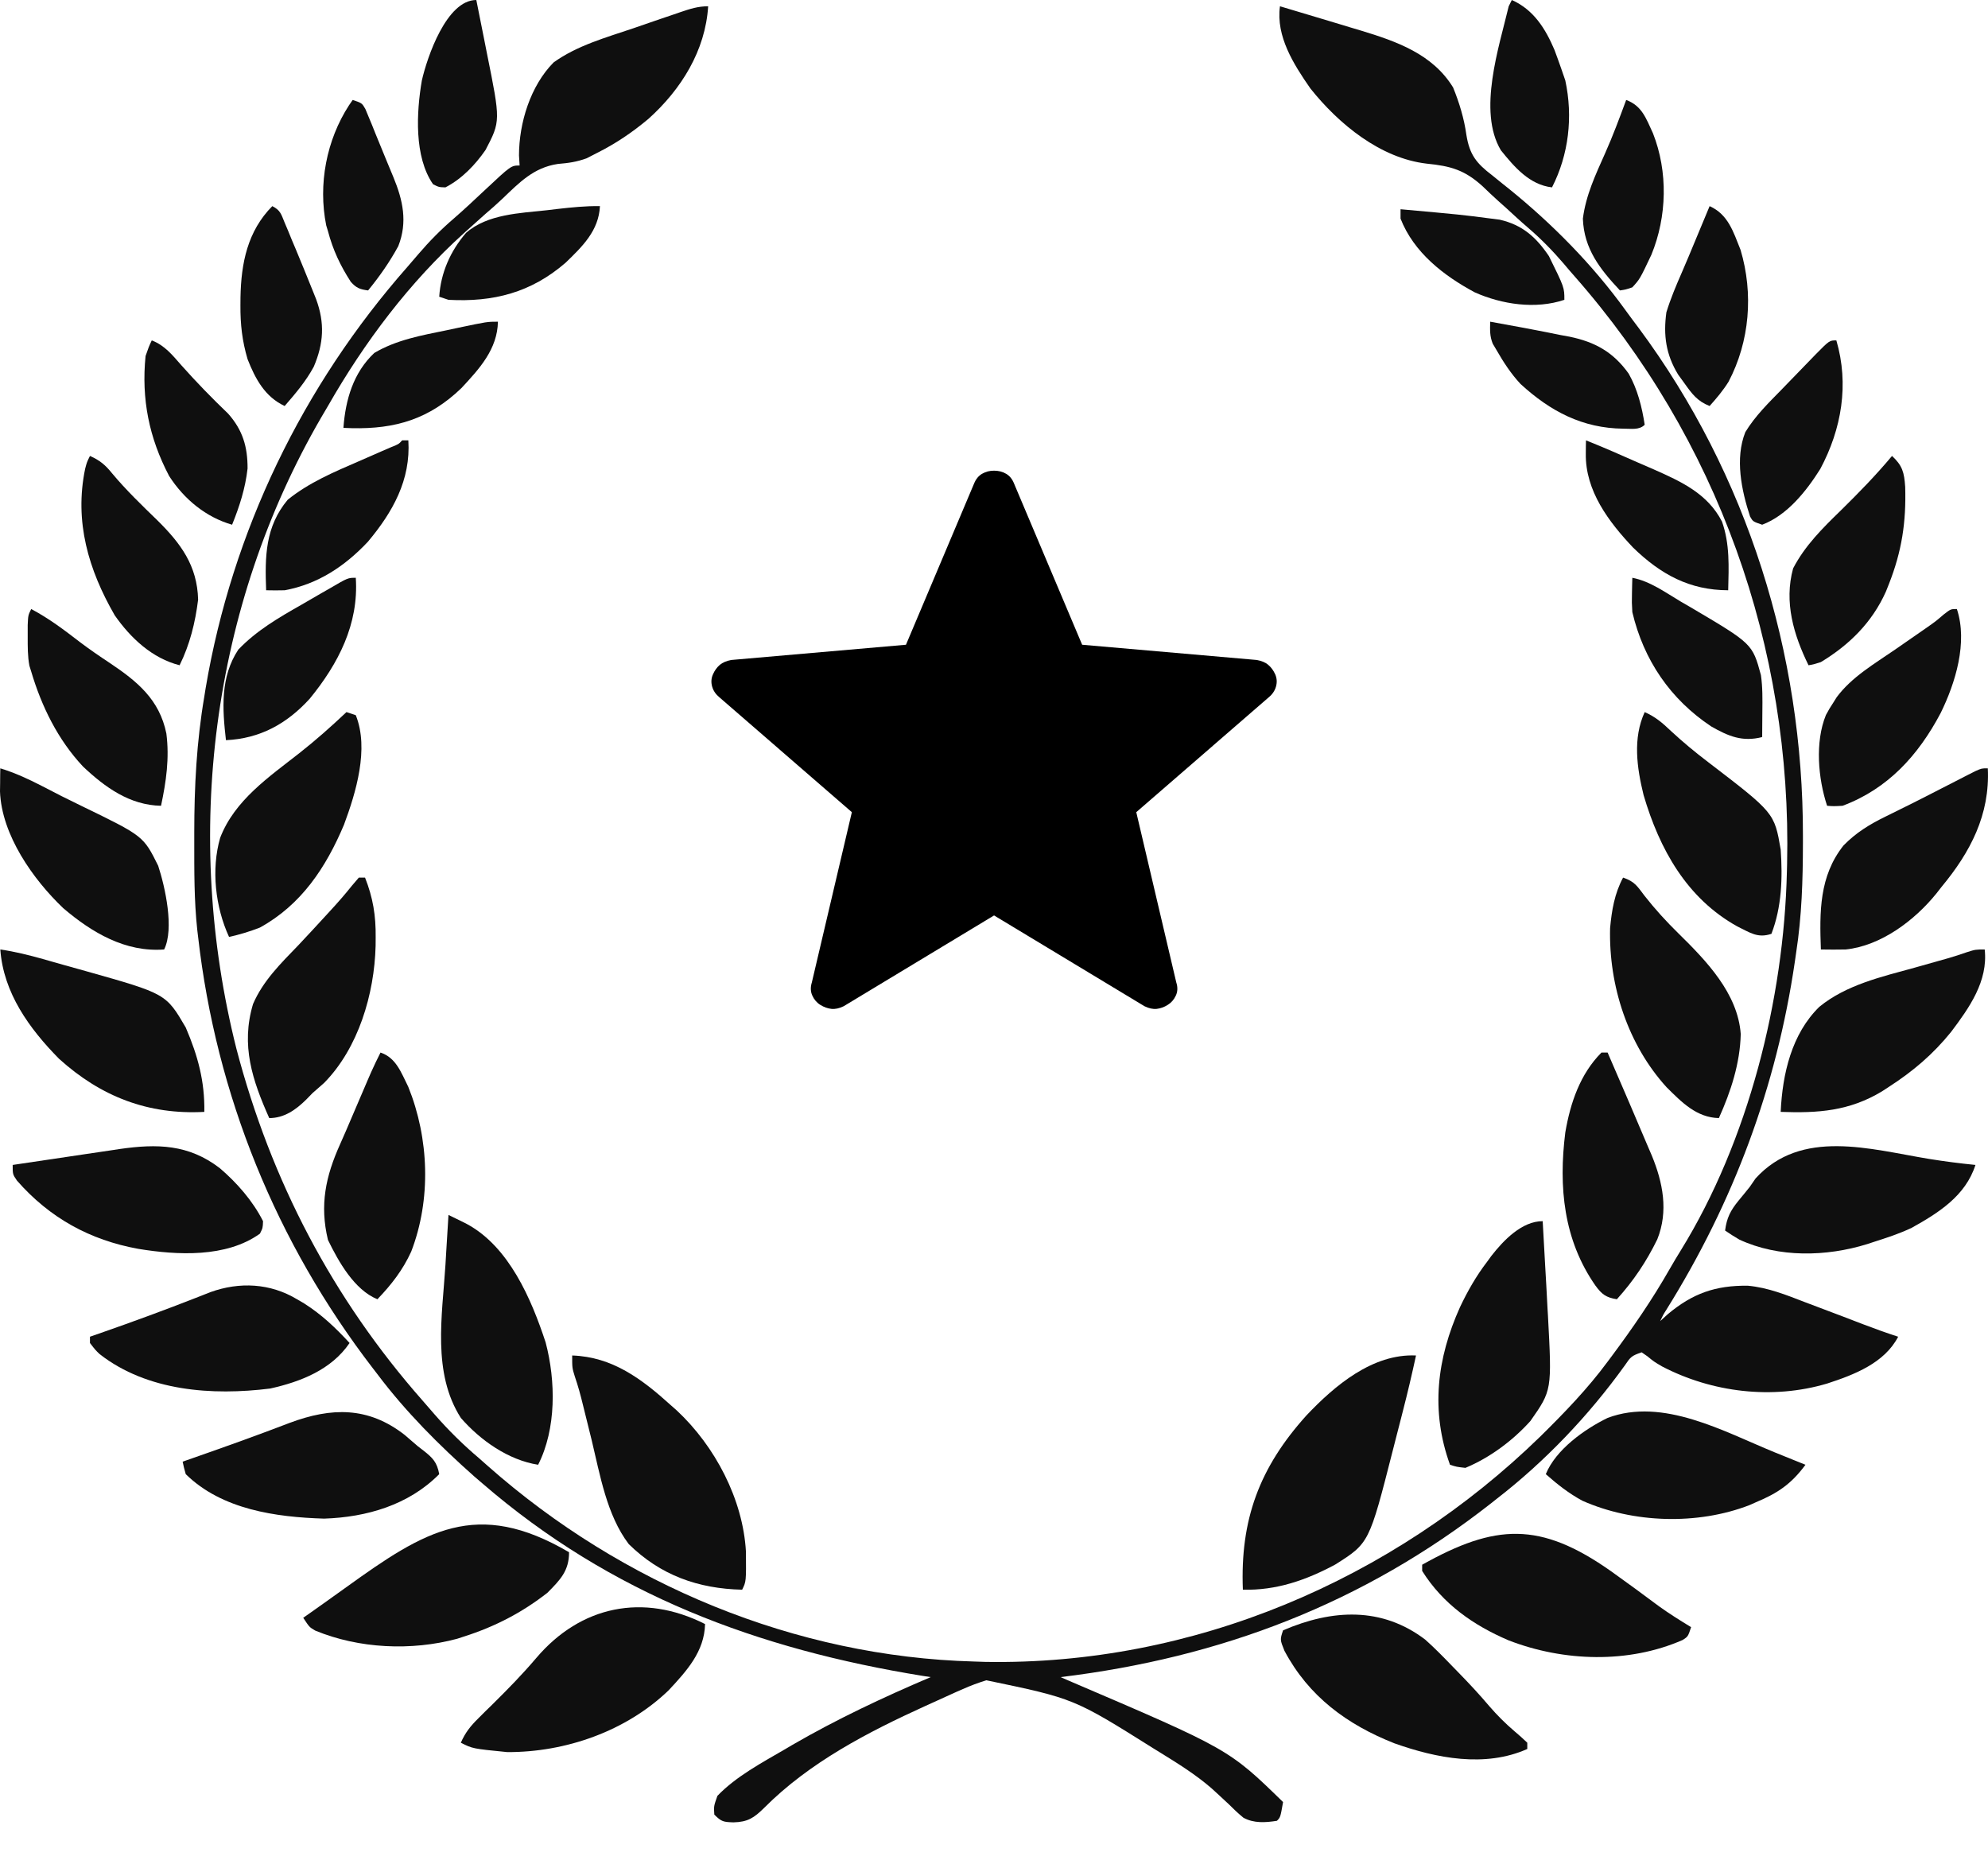 <svg width="32" height="30" viewBox="0 0 32 30" fill="none" xmlns="http://www.w3.org/2000/svg">
<path d="M20.69 0.127C20.93 0.2 21.171 0.272 21.411 0.343C21.521 0.377 21.632 0.41 21.742 0.443C21.823 0.467 21.823 0.467 21.906 0.492C22.48 0.666 23.061 0.87 23.39 1.408C23.49 1.654 23.567 1.907 23.604 2.172C23.655 2.491 23.766 2.629 24.018 2.821C24.077 2.87 24.137 2.918 24.197 2.966C24.228 2.991 24.258 3.015 24.29 3.04C24.985 3.602 25.633 4.258 26.159 4.985C26.231 5.085 26.305 5.184 26.38 5.283C28.126 7.637 29.025 10.517 29.021 13.451C29.021 13.511 29.021 13.511 29.021 13.572C29.02 14.165 29.003 14.746 28.912 15.333C28.906 15.379 28.899 15.425 28.892 15.472C28.596 17.496 27.904 19.348 26.824 21.08C26.77 21.165 26.77 21.166 26.723 21.265C26.763 21.229 26.803 21.192 26.844 21.155C27.246 20.817 27.616 20.689 28.134 20.695C28.462 20.725 28.756 20.845 29.062 20.963C29.162 21.001 29.263 21.039 29.364 21.077C29.573 21.156 29.783 21.235 29.991 21.316C30.178 21.387 30.364 21.455 30.554 21.516C30.333 21.941 29.846 22.128 29.41 22.27C28.528 22.532 27.557 22.413 26.753 21.994C26.624 21.918 26.624 21.918 26.516 21.83C26.486 21.809 26.456 21.789 26.425 21.767C26.261 21.823 26.247 21.841 26.154 21.978C25.575 22.784 24.869 23.525 24.086 24.13C24.057 24.153 24.029 24.175 23.999 24.199C21.942 25.812 19.647 26.683 17.071 26.995C17.111 27.013 17.151 27.03 17.193 27.048C19.779 28.154 19.779 28.154 20.653 29.006C20.61 29.252 20.61 29.252 20.554 29.308C20.369 29.337 20.184 29.35 20.016 29.259C19.931 29.19 19.854 29.116 19.776 29.038C19.716 28.982 19.655 28.926 19.595 28.87C19.549 28.828 19.549 28.828 19.502 28.785C19.244 28.561 18.953 28.381 18.663 28.202C18.63 28.182 18.598 28.162 18.564 28.141C17.287 27.339 17.287 27.339 15.877 27.046C15.744 27.087 15.626 27.131 15.5 27.187C15.447 27.211 15.447 27.211 15.392 27.234C15.271 27.288 15.151 27.343 15.031 27.398C14.964 27.428 14.964 27.428 14.896 27.459C13.966 27.882 13.03 28.367 12.299 29.101C12.137 29.261 12.037 29.327 11.806 29.333C11.647 29.327 11.614 29.325 11.498 29.208C11.489 29.073 11.489 29.072 11.548 28.906C11.852 28.59 12.268 28.371 12.643 28.152C12.7 28.118 12.7 28.118 12.758 28.084C13.477 27.668 14.218 27.32 14.981 26.995C14.92 26.986 14.92 26.986 14.857 26.976C12.198 26.545 9.838 25.668 7.767 23.879C7.722 23.841 7.678 23.803 7.633 23.764C7.069 23.264 6.529 22.723 6.075 22.119C6.05 22.088 6.026 22.056 6.001 22.023C4.447 20.002 3.48 17.627 3.189 15.082C3.185 15.043 3.18 15.004 3.175 14.965C3.124 14.492 3.127 14.017 3.127 13.542C3.127 13.496 3.127 13.45 3.127 13.403C3.127 12.662 3.164 11.942 3.289 11.21C3.296 11.167 3.303 11.123 3.31 11.078C3.737 8.551 4.872 6.209 6.557 4.297C6.617 4.229 6.675 4.16 6.734 4.091C6.912 3.883 7.097 3.695 7.305 3.517C7.474 3.37 7.638 3.216 7.802 3.062C8.227 2.664 8.227 2.664 8.364 2.664C8.361 2.61 8.358 2.556 8.354 2.501C8.355 1.977 8.538 1.382 8.911 1.005C9.29 0.732 9.755 0.604 10.192 0.456C10.324 0.411 10.455 0.366 10.586 0.32C10.67 0.292 10.753 0.263 10.837 0.235C10.876 0.221 10.915 0.208 10.956 0.194C11.109 0.142 11.236 0.101 11.399 0.101C11.354 0.816 10.965 1.439 10.439 1.912C10.178 2.131 9.912 2.311 9.608 2.463C9.553 2.491 9.499 2.519 9.443 2.548C9.275 2.608 9.154 2.624 8.979 2.639C8.59 2.697 8.361 2.937 8.085 3.201C7.998 3.284 7.908 3.362 7.816 3.441C7.75 3.5 7.684 3.56 7.617 3.619C7.569 3.663 7.52 3.706 7.471 3.75C6.593 4.541 5.866 5.507 5.279 6.535C5.244 6.595 5.208 6.655 5.173 6.715C3.397 9.771 2.943 13.456 3.805 16.879C4.363 19.007 5.354 20.901 6.804 22.546C6.868 22.619 6.931 22.692 6.994 22.765C7.22 23.024 7.455 23.255 7.717 23.477C7.763 23.517 7.809 23.558 7.856 23.6C10.012 25.505 12.806 26.667 15.678 26.744C15.737 26.746 15.797 26.748 15.859 26.75C19.191 26.808 22.413 25.443 24.799 23.117C25.183 22.738 25.555 22.354 25.877 21.918C25.902 21.885 25.926 21.853 25.951 21.819C26.284 21.371 26.597 20.916 26.874 20.43C26.933 20.327 26.994 20.224 27.057 20.123C28.142 18.365 28.716 16.086 28.763 14.026C28.764 13.987 28.765 13.948 28.766 13.909C28.848 10.415 27.642 7.057 25.345 4.447C25.285 4.38 25.227 4.311 25.169 4.242C24.988 4.031 24.801 3.841 24.59 3.66C24.471 3.558 24.357 3.452 24.242 3.346C24.199 3.308 24.157 3.271 24.114 3.232C24.031 3.157 23.949 3.08 23.869 3.002C23.578 2.736 23.352 2.672 22.965 2.634C22.219 2.547 21.551 1.999 21.092 1.423C20.824 1.037 20.536 0.585 20.603 0.101C20.646 0.114 20.646 0.114 20.69 0.127Z" fill="#0F0F0F"/>
<path d="M20.653 26.242C21.445 25.901 22.243 25.86 22.942 26.392C23.092 26.526 23.232 26.669 23.371 26.813C23.406 26.849 23.442 26.886 23.478 26.923C23.649 27.098 23.814 27.275 23.972 27.462C24.1 27.61 24.232 27.742 24.381 27.869C24.451 27.928 24.519 27.988 24.584 28.051V28.152C23.904 28.455 23.122 28.301 22.446 28.061C21.686 27.761 21.067 27.309 20.675 26.571C20.603 26.392 20.603 26.392 20.653 26.242Z" fill="#0F0F0F"/>
<path d="M8.635 26.684C9.346 25.849 10.352 25.637 11.349 26.141C11.339 26.583 11.053 26.896 10.764 27.206C10.08 27.866 9.103 28.206 8.165 28.202C7.608 28.147 7.608 28.147 7.418 28.051C7.489 27.888 7.574 27.782 7.7 27.658C7.736 27.622 7.773 27.585 7.81 27.548C7.848 27.511 7.886 27.474 7.925 27.436C8.172 27.192 8.411 26.948 8.635 26.684Z" fill="#0F0F0F"/>
<path d="M22.892 25.186C24.068 24.527 24.79 24.486 25.93 25.289C26.191 25.475 26.45 25.665 26.707 25.857C26.874 25.977 27.046 26.084 27.221 26.191C27.171 26.342 27.171 26.342 27.086 26.397C26.213 26.78 25.17 26.746 24.285 26.404C23.716 26.161 23.227 25.82 22.892 25.286V25.186Z" fill="#0F0F0F"/>
<path d="M5.575 25.547C6.84 24.636 7.672 24.113 9.16 24.985C9.16 25.286 9.017 25.43 8.811 25.638C8.4 25.959 7.964 26.184 7.468 26.342C7.432 26.354 7.395 26.366 7.358 26.378C6.62 26.576 5.778 26.537 5.074 26.246C4.98 26.191 4.98 26.191 4.881 26.04C4.907 26.022 4.933 26.004 4.96 25.985C4.998 25.957 5.037 25.93 5.077 25.902C5.122 25.87 5.167 25.838 5.214 25.805C5.335 25.72 5.455 25.633 5.575 25.547Z" fill="#0F0F0F"/>
<path d="M22.793 21.818C22.728 22.118 22.658 22.417 22.581 22.715C22.571 22.755 22.561 22.796 22.55 22.837C22.528 22.922 22.506 23.008 22.484 23.093C22.462 23.179 22.439 23.265 22.418 23.351C22.039 24.838 22.039 24.838 21.493 25.183C21.024 25.435 20.543 25.602 20.006 25.588C19.961 24.461 20.272 23.622 21.03 22.782C21.483 22.303 22.095 21.786 22.793 21.818Z" fill="#0F0F0F"/>
<path d="M9.21 21.818C9.859 21.84 10.332 22.196 10.802 22.622C10.833 22.65 10.865 22.678 10.897 22.706C11.509 23.279 11.959 24.13 12.007 24.975C12.011 25.457 12.011 25.457 11.946 25.588C11.236 25.572 10.628 25.354 10.12 24.853C9.766 24.386 9.659 23.741 9.524 23.181C9.495 23.063 9.465 22.944 9.436 22.826C9.418 22.753 9.4 22.68 9.382 22.608C9.345 22.455 9.304 22.306 9.253 22.157C9.21 22.019 9.21 22.019 9.21 21.818Z" fill="#0F0F0F"/>
<path d="M25.877 22.823C26.768 22.488 27.749 23.043 28.564 23.376C28.658 23.414 28.753 23.453 28.848 23.491C28.909 23.516 28.909 23.516 28.972 23.541C29.002 23.553 29.031 23.565 29.062 23.577C28.834 23.886 28.616 24.034 28.265 24.18C28.231 24.195 28.197 24.21 28.162 24.226C27.324 24.551 26.286 24.518 25.471 24.156C25.254 24.039 25.067 23.892 24.882 23.728C25.043 23.334 25.503 23.005 25.877 22.823Z" fill="#0F0F0F"/>
<path d="M4.665 22.902C5.335 22.652 5.927 22.639 6.513 23.096C6.583 23.156 6.653 23.215 6.722 23.276C6.752 23.299 6.783 23.323 6.814 23.347C6.967 23.466 7.035 23.538 7.07 23.728C6.577 24.226 5.901 24.421 5.217 24.444C4.441 24.42 3.571 24.299 2.99 23.728C2.96 23.622 2.96 23.622 2.94 23.527C3.029 23.496 3.029 23.496 3.12 23.464C3.203 23.435 3.286 23.405 3.37 23.376C3.436 23.353 3.436 23.353 3.503 23.329C3.748 23.242 3.992 23.155 4.235 23.064C4.283 23.046 4.332 23.028 4.382 23.009C4.477 22.974 4.571 22.938 4.665 22.902Z" fill="#0F0F0F"/>
<path d="M24.875 20.426C24.88 20.513 24.885 20.6 24.89 20.687C24.896 20.813 24.903 20.939 24.91 21.065C24.912 21.103 24.915 21.142 24.917 21.181C24.981 22.378 24.981 22.378 24.634 22.873C24.349 23.19 23.98 23.464 23.588 23.627C23.446 23.611 23.446 23.611 23.34 23.577C23.025 22.708 23.129 21.865 23.501 21.04C23.624 20.78 23.762 20.538 23.937 20.31C23.96 20.278 23.982 20.247 24.006 20.215C24.204 19.961 24.498 19.656 24.832 19.656C24.847 19.913 24.861 20.169 24.875 20.426Z" fill="#0F0F0F"/>
<path d="M7.408 19.648C7.442 19.666 7.478 19.683 7.514 19.701C8.193 20.067 8.552 20.906 8.783 21.608C8.947 22.23 8.956 22.999 8.662 23.577C8.183 23.501 7.735 23.187 7.418 22.823C6.955 22.099 7.118 21.183 7.17 20.363C7.174 20.284 7.179 20.205 7.184 20.126C7.195 19.936 7.207 19.746 7.219 19.556C7.282 19.586 7.345 19.617 7.408 19.648Z" fill="#0F0F0F"/>
<path d="M3.385 20.799C3.857 20.629 4.35 20.654 4.781 20.913C4.837 20.946 4.837 20.946 4.894 20.979C5.175 21.157 5.402 21.372 5.627 21.617C5.335 22.047 4.84 22.241 4.349 22.35C3.42 22.466 2.373 22.396 1.604 21.796C1.535 21.73 1.535 21.73 1.448 21.617V21.516C1.507 21.495 1.567 21.474 1.629 21.453C2.139 21.275 2.646 21.089 3.149 20.892C3.19 20.875 3.232 20.859 3.274 20.843C3.311 20.828 3.347 20.814 3.385 20.799Z" fill="#0F0F0F"/>
<path d="M6.125 16.942C6.376 17.026 6.457 17.264 6.572 17.494C6.907 18.325 6.943 19.305 6.619 20.146C6.483 20.444 6.3 20.678 6.075 20.913C5.703 20.761 5.45 20.309 5.279 19.958C5.143 19.394 5.242 18.933 5.475 18.416C5.537 18.278 5.596 18.14 5.655 18.001C5.742 17.797 5.829 17.592 5.917 17.389C5.936 17.346 5.954 17.303 5.973 17.26C6.021 17.152 6.072 17.047 6.125 16.942Z" fill="#0F0F0F"/>
<path d="M26.143 17.558C26.173 17.628 26.203 17.698 26.233 17.767C26.331 17.994 26.428 18.222 26.524 18.45C26.545 18.499 26.566 18.548 26.588 18.599C26.768 19.036 26.858 19.495 26.677 19.948C26.501 20.308 26.294 20.617 26.026 20.913C25.852 20.885 25.785 20.835 25.681 20.693C25.167 19.957 25.086 19.104 25.196 18.228C25.277 17.753 25.434 17.288 25.778 16.942H25.877C25.966 17.147 26.054 17.353 26.143 17.558Z" fill="#0F0F0F"/>
<path d="M28.259 18.968C28.996 18.158 30.107 18.499 31.051 18.654C31.3 18.694 31.548 18.726 31.798 18.751C31.639 19.248 31.205 19.522 30.772 19.763C30.573 19.858 30.365 19.925 30.156 19.992C30.107 20.009 30.106 20.008 30.056 20.025C29.398 20.229 28.632 20.247 27.998 19.953C27.919 19.908 27.843 19.858 27.768 19.807C27.795 19.602 27.853 19.488 27.982 19.329C28.03 19.27 28.03 19.271 28.079 19.211C28.108 19.175 28.136 19.14 28.166 19.103C28.197 19.058 28.228 19.014 28.259 18.968Z" fill="#0F0F0F"/>
<path d="M1.924 18.495C2.529 18.408 3.035 18.417 3.537 18.802C3.812 19.036 4.07 19.331 4.234 19.656C4.23 19.765 4.23 19.765 4.184 19.857C3.641 20.247 2.851 20.204 2.228 20.102C1.448 19.961 0.799 19.604 0.273 19.003C0.204 18.902 0.204 18.902 0.204 18.751C0.493 18.708 0.782 18.665 1.072 18.622C1.17 18.608 1.269 18.593 1.367 18.578C1.509 18.557 1.651 18.536 1.793 18.515C1.836 18.509 1.88 18.502 1.924 18.495Z" fill="#0F0F0F"/>
<path d="M5.876 14.126C6.004 14.451 6.051 14.738 6.047 15.088C6.046 15.134 6.046 15.18 6.046 15.227C6.026 16 5.769 16.87 5.217 17.431C5.155 17.486 5.093 17.541 5.03 17.595C4.997 17.629 4.964 17.663 4.93 17.698C4.762 17.864 4.574 17.997 4.334 17.997C4.062 17.388 3.874 16.826 4.073 16.161C4.234 15.787 4.519 15.508 4.797 15.22C4.942 15.068 5.084 14.912 5.226 14.758C5.252 14.729 5.279 14.701 5.306 14.671C5.431 14.536 5.55 14.4 5.665 14.256C5.701 14.213 5.738 14.17 5.776 14.126H5.876Z" fill="#0F0F0F"/>
<path d="M26.126 14.126C26.312 14.189 26.353 14.262 26.471 14.418C26.642 14.636 26.821 14.832 27.018 15.025C27.466 15.465 27.972 15.988 28.02 16.644C28.009 17.116 27.86 17.571 27.668 17.997C27.308 17.988 27.071 17.743 26.826 17.5C26.204 16.816 25.894 15.867 25.917 14.94C25.943 14.653 25.989 14.381 26.126 14.126Z" fill="#0F0F0F"/>
<path d="M0.005 15.283C0.239 15.317 0.465 15.373 0.692 15.437C0.729 15.447 0.766 15.458 0.804 15.469C0.882 15.491 0.96 15.513 1.037 15.535C1.154 15.568 1.271 15.6 1.388 15.633C2.672 15.995 2.672 15.995 2.99 16.539C3.185 16.994 3.297 17.404 3.289 17.897C2.385 17.946 1.624 17.652 0.95 17.042C0.471 16.556 0.055 15.981 0.005 15.283Z" fill="#0F0F0F"/>
<path d="M31.947 15.283C32.003 15.793 31.699 16.221 31.405 16.611C31.114 16.971 30.792 17.244 30.405 17.494C30.368 17.518 30.331 17.542 30.293 17.567C29.766 17.885 29.262 17.919 28.663 17.897C28.691 17.286 28.839 16.642 29.285 16.206C29.72 15.85 30.293 15.721 30.822 15.575C30.943 15.54 31.065 15.506 31.187 15.472C31.24 15.457 31.293 15.442 31.347 15.427C31.452 15.397 31.556 15.363 31.659 15.327C31.798 15.283 31.798 15.283 31.947 15.283Z" fill="#0F0F0F"/>
<path d="M0.005 12.367C0.239 12.439 0.453 12.537 0.67 12.649C0.741 12.686 0.811 12.722 0.882 12.758C0.917 12.777 0.953 12.795 0.99 12.814C1.097 12.868 1.205 12.921 1.313 12.973C2.308 13.456 2.308 13.456 2.546 13.935C2.659 14.28 2.807 14.95 2.642 15.283C2.019 15.33 1.483 15.014 1.018 14.618C0.534 14.157 0.026 13.441 0 12.74C0.001 12.673 0.001 12.673 0.002 12.605C0.002 12.561 0.003 12.516 0.003 12.47C0.004 12.436 0.004 12.402 0.005 12.367Z" fill="#0F0F0F"/>
<path d="M31.997 12.367C32.033 13.113 31.717 13.716 31.251 14.277C31.224 14.312 31.197 14.347 31.169 14.382C30.818 14.816 30.277 15.224 29.709 15.283C29.576 15.286 29.443 15.285 29.31 15.283C29.288 14.68 29.282 14.103 29.674 13.609C29.875 13.403 30.095 13.268 30.352 13.143C30.422 13.108 30.492 13.073 30.562 13.039C30.6 13.02 30.638 13.001 30.677 12.982C30.817 12.913 30.956 12.842 31.095 12.771C31.169 12.733 31.169 12.733 31.245 12.694C31.343 12.644 31.442 12.593 31.54 12.543C31.585 12.52 31.63 12.497 31.676 12.473C31.717 12.453 31.757 12.432 31.799 12.411C31.898 12.367 31.898 12.367 31.997 12.367Z" fill="#0F0F0F"/>
<path d="M5.727 11.512C5.944 12.053 5.729 12.758 5.537 13.275C5.246 13.965 4.851 14.562 4.184 14.93C4.021 14.994 3.858 15.043 3.687 15.081C3.466 14.602 3.397 13.994 3.544 13.485C3.777 12.88 4.329 12.507 4.818 12.123C5.083 11.915 5.332 11.693 5.577 11.462L5.727 11.512Z" fill="#0F0F0F"/>
<path d="M26.474 11.462C26.644 11.537 26.76 11.635 26.894 11.764C27.087 11.943 27.285 12.107 27.494 12.266C28.561 13.083 28.561 13.083 28.663 13.674C28.695 14.13 28.68 14.6 28.514 15.031C28.292 15.106 28.17 15.011 27.965 14.912C27.153 14.461 26.713 13.672 26.456 12.797C26.348 12.358 26.28 11.883 26.474 11.462Z" fill="#0F0F0F"/>
<path d="M31.499 9.803C31.677 10.34 31.476 10.993 31.238 11.477C30.879 12.157 30.388 12.698 29.659 12.97C29.516 12.978 29.516 12.978 29.41 12.97C29.265 12.53 29.213 11.946 29.391 11.509C29.448 11.405 29.448 11.405 29.509 11.311C29.527 11.282 29.546 11.253 29.564 11.223C29.805 10.897 30.175 10.683 30.504 10.456C30.593 10.394 30.683 10.332 30.772 10.27C30.851 10.215 30.93 10.16 31.01 10.105C31.153 10.005 31.153 10.005 31.288 9.89C31.4 9.803 31.4 9.803 31.499 9.803Z" fill="#0F0F0F"/>
<path d="M0.502 9.803C0.787 9.953 1.033 10.14 1.289 10.337C1.444 10.454 1.603 10.563 1.765 10.67C2.207 10.966 2.566 11.257 2.678 11.807C2.729 12.206 2.675 12.579 2.592 12.97C2.09 12.96 1.694 12.676 1.336 12.338C0.933 11.908 0.67 11.374 0.502 10.808C0.493 10.777 0.483 10.746 0.473 10.715C0.444 10.559 0.446 10.408 0.446 10.249C0.446 10.187 0.446 10.124 0.446 10.06C0.453 9.903 0.453 9.903 0.502 9.803Z" fill="#0F0F0F"/>
<path d="M5.727 9.3C5.777 10.047 5.445 10.684 4.986 11.246C4.617 11.652 4.182 11.889 3.637 11.914C3.579 11.408 3.544 10.899 3.836 10.456C4.13 10.149 4.481 9.945 4.847 9.737C4.953 9.675 5.06 9.614 5.166 9.552C5.213 9.525 5.26 9.499 5.308 9.471C5.6 9.3 5.6 9.3 5.727 9.3Z" fill="#0F0F0F"/>
<path d="M26.275 9.3C26.564 9.356 26.806 9.536 27.056 9.684C27.134 9.729 27.134 9.729 27.215 9.776C28.208 10.362 28.208 10.362 28.345 10.867C28.373 11.062 28.37 11.255 28.368 11.452C28.368 11.492 28.367 11.532 28.367 11.572C28.367 11.67 28.366 11.767 28.365 11.864C28.047 11.945 27.824 11.852 27.545 11.693C26.889 11.257 26.457 10.626 26.275 9.853C26.266 9.698 26.266 9.698 26.269 9.555C26.27 9.507 26.271 9.458 26.272 9.409C26.273 9.373 26.274 9.337 26.275 9.3Z" fill="#0F0F0F"/>
<path d="M1.448 7.339C1.607 7.409 1.697 7.485 1.806 7.621C2.032 7.891 2.283 8.133 2.535 8.377C2.911 8.749 3.175 9.105 3.189 9.652C3.143 10.022 3.056 10.374 2.891 10.708C2.45 10.596 2.103 10.272 1.846 9.903C1.423 9.169 1.195 8.397 1.37 7.548C1.398 7.44 1.398 7.44 1.448 7.339Z" fill="#0F0F0F"/>
<path d="M30.455 7.339C30.623 7.495 30.651 7.603 30.667 7.836C30.684 8.406 30.613 8.872 30.405 9.401C30.381 9.462 30.381 9.462 30.356 9.524C30.134 10.019 29.768 10.38 29.31 10.657C29.194 10.694 29.194 10.694 29.111 10.708C28.872 10.221 28.714 9.692 28.863 9.149C29.054 8.781 29.337 8.502 29.631 8.216C29.918 7.934 30.196 7.649 30.455 7.339Z" fill="#0F0F0F"/>
<path d="M6.573 7.088C6.613 7.725 6.322 8.243 5.921 8.721C5.55 9.115 5.118 9.402 4.583 9.501C4.483 9.503 4.383 9.504 4.284 9.501C4.263 8.955 4.269 8.478 4.632 8.043C4.976 7.766 5.375 7.598 5.777 7.424C5.898 7.371 6.019 7.318 6.14 7.265C6.194 7.242 6.247 7.219 6.302 7.195C6.418 7.149 6.418 7.149 6.473 7.088H6.573Z" fill="#0F0F0F"/>
<path d="M25.529 7.088C25.805 7.198 26.077 7.317 26.349 7.438C26.439 7.477 26.53 7.517 26.621 7.556C27.063 7.752 27.486 7.945 27.718 8.395C27.846 8.758 27.827 9.119 27.818 9.501C27.194 9.499 26.733 9.246 26.288 8.815C25.895 8.4 25.517 7.9 25.526 7.302C25.526 7.262 25.527 7.222 25.527 7.18C25.528 7.15 25.529 7.119 25.529 7.088Z" fill="#0F0F0F"/>
<path d="M2.443 5.479C2.651 5.559 2.775 5.715 2.919 5.879C3.16 6.15 3.411 6.408 3.673 6.659C3.908 6.924 3.986 7.193 3.985 7.541C3.949 7.86 3.856 8.149 3.736 8.446C3.314 8.325 2.963 8.035 2.723 7.663C2.399 7.047 2.274 6.423 2.343 5.731C2.395 5.581 2.395 5.581 2.443 5.479Z" fill="#0F0F0F"/>
<path d="M29.559 5.479C29.766 6.186 29.645 6.903 29.3 7.549C29.077 7.904 28.768 8.294 28.365 8.446C28.216 8.395 28.216 8.395 28.17 8.314C28.032 7.893 27.924 7.381 28.094 6.955C28.25 6.698 28.465 6.487 28.674 6.274C28.768 6.178 28.861 6.082 28.954 5.985C29.017 5.92 29.079 5.855 29.142 5.791C29.172 5.76 29.203 5.728 29.233 5.697C29.448 5.48 29.448 5.479 29.559 5.479Z" fill="#0F0F0F"/>
<path d="M24.534 5.278C24.582 5.287 24.63 5.296 24.68 5.306C24.825 5.333 24.97 5.362 25.115 5.392C25.164 5.401 25.213 5.41 25.263 5.419C25.674 5.504 25.968 5.666 26.216 6.014C26.359 6.266 26.43 6.551 26.474 6.837C26.384 6.928 26.251 6.898 26.129 6.9C25.474 6.893 24.956 6.622 24.475 6.18C24.32 6.014 24.199 5.827 24.086 5.63C24.067 5.598 24.048 5.565 24.028 5.532C23.978 5.408 23.984 5.31 23.987 5.178C24.169 5.211 24.351 5.245 24.534 5.278Z" fill="#0F0F0F"/>
<path d="M8.015 5.178C8.006 5.622 7.717 5.935 7.428 6.246C6.91 6.745 6.366 6.908 5.662 6.892C5.596 6.89 5.596 6.89 5.528 6.887C5.561 6.432 5.688 5.998 6.025 5.681C6.383 5.469 6.787 5.398 7.188 5.316C7.251 5.303 7.315 5.289 7.38 5.275C7.842 5.178 7.842 5.178 8.015 5.178Z" fill="#0F0F0F"/>
<path d="M4.383 3.318C4.516 3.385 4.526 3.449 4.583 3.586C4.602 3.632 4.621 3.677 4.641 3.723C4.66 3.771 4.68 3.819 4.7 3.868C4.72 3.914 4.739 3.96 4.759 4.007C4.854 4.236 4.949 4.467 5.041 4.697C5.057 4.737 5.073 4.776 5.089 4.817C5.23 5.201 5.21 5.528 5.051 5.902C4.925 6.136 4.756 6.335 4.582 6.535C4.266 6.388 4.11 6.1 3.985 5.781C3.898 5.487 3.868 5.221 3.87 4.914C3.87 4.872 3.871 4.83 3.871 4.787C3.881 4.235 3.984 3.721 4.383 3.318Z" fill="#0F0F0F"/>
<path d="M27.519 3.318C27.817 3.452 27.899 3.727 28.017 4.022C28.227 4.726 28.165 5.495 27.824 6.144C27.735 6.287 27.631 6.41 27.519 6.535C27.323 6.459 27.236 6.341 27.115 6.171C27.081 6.124 27.047 6.077 27.012 6.029C26.816 5.708 26.772 5.397 26.823 5.027C26.891 4.806 26.98 4.595 27.073 4.383C27.146 4.216 27.215 4.048 27.285 3.88C27.362 3.692 27.441 3.505 27.519 3.318Z" fill="#0F0F0F"/>
<path d="M22.544 3.368C23.52 3.456 23.52 3.456 23.983 3.516C24.035 3.522 24.087 3.529 24.14 3.536C24.506 3.62 24.726 3.817 24.932 4.122C25.181 4.627 25.181 4.627 25.181 4.826C24.717 4.982 24.176 4.9 23.739 4.706C23.24 4.438 22.758 4.066 22.544 3.519V3.368Z" fill="#0F0F0F"/>
<path d="M9.657 3.318C9.638 3.714 9.374 3.968 9.104 4.229C8.546 4.712 7.939 4.865 7.219 4.826L7.07 4.776C7.095 4.39 7.25 4.04 7.502 3.748C7.845 3.446 8.37 3.431 8.802 3.384C8.857 3.377 8.912 3.371 8.969 3.364C9.2 3.338 9.425 3.314 9.657 3.318Z" fill="#0F0F0F"/>
<path d="M5.677 1.609C5.826 1.659 5.826 1.659 5.881 1.754C5.898 1.794 5.915 1.835 5.932 1.877C5.951 1.922 5.969 1.968 5.989 2.014C6.008 2.062 6.027 2.11 6.047 2.159C6.066 2.204 6.085 2.25 6.104 2.298C6.143 2.39 6.181 2.483 6.218 2.576C6.255 2.668 6.293 2.76 6.332 2.851C6.485 3.221 6.564 3.574 6.411 3.962C6.271 4.219 6.11 4.449 5.925 4.675C5.794 4.657 5.738 4.638 5.647 4.537C5.477 4.274 5.359 4.024 5.279 3.72C5.27 3.69 5.26 3.659 5.251 3.628C5.118 2.966 5.255 2.255 5.617 1.696C5.637 1.667 5.656 1.638 5.677 1.609Z" fill="#0F0F0F"/>
<path d="M26.176 1.609C26.432 1.704 26.496 1.907 26.607 2.145C26.851 2.764 26.834 3.485 26.582 4.1C26.397 4.491 26.397 4.491 26.275 4.625C26.168 4.661 26.168 4.661 26.076 4.675C25.756 4.334 25.496 4.006 25.479 3.519C25.527 3.141 25.683 2.813 25.836 2.469C25.962 2.187 26.069 1.898 26.176 1.609Z" fill="#0F0F0F"/>
<path d="M7.795 0.641C7.809 0.713 7.823 0.786 7.838 0.859C8.058 1.949 8.058 1.949 7.816 2.413C7.649 2.655 7.433 2.88 7.17 3.016C7.065 3.013 7.065 3.013 6.971 2.966C6.664 2.525 6.703 1.806 6.79 1.297C6.875 0.922 7.187 0 7.667 0C7.71 0.214 7.753 0.427 7.795 0.641Z" fill="#0F0F0F"/>
<path d="M24.335 0C24.685 0.156 24.875 0.458 25.022 0.804C25.059 0.904 25.096 1.005 25.131 1.106C25.152 1.168 25.174 1.23 25.196 1.295C25.322 1.878 25.252 2.489 24.982 3.016C24.622 2.975 24.379 2.692 24.159 2.419C23.782 1.788 24.13 0.757 24.285 0.101L24.335 0Z" fill="#0F0F0F"/>
<path d="M16.001 14.735L13.581 16.196C13.51 16.231 13.444 16.245 13.383 16.239C13.322 16.232 13.264 16.211 13.206 16.176C13.149 16.141 13.105 16.09 13.076 16.026C13.046 15.961 13.044 15.89 13.068 15.813L13.712 13.073L11.582 11.226C11.522 11.177 11.482 11.119 11.463 11.051C11.444 10.983 11.448 10.918 11.476 10.855C11.503 10.793 11.54 10.742 11.586 10.702C11.632 10.664 11.694 10.637 11.772 10.623L14.583 10.378L15.679 7.784C15.709 7.71 15.753 7.657 15.81 7.625C15.867 7.592 15.93 7.576 16.001 7.576C16.072 7.576 16.136 7.592 16.193 7.625C16.25 7.657 16.294 7.71 16.323 7.784L17.419 10.378L20.229 10.623C20.308 10.637 20.37 10.663 20.416 10.703C20.462 10.742 20.499 10.793 20.527 10.855C20.554 10.918 20.558 10.983 20.539 11.051C20.52 11.119 20.48 11.177 20.42 11.226L18.29 13.073L18.934 15.813C18.959 15.889 18.957 15.96 18.927 16.025C18.897 16.09 18.853 16.14 18.796 16.175C18.739 16.211 18.68 16.232 18.619 16.239C18.558 16.245 18.493 16.231 18.422 16.196L16.001 14.735Z" fill="black"/>
</svg>
